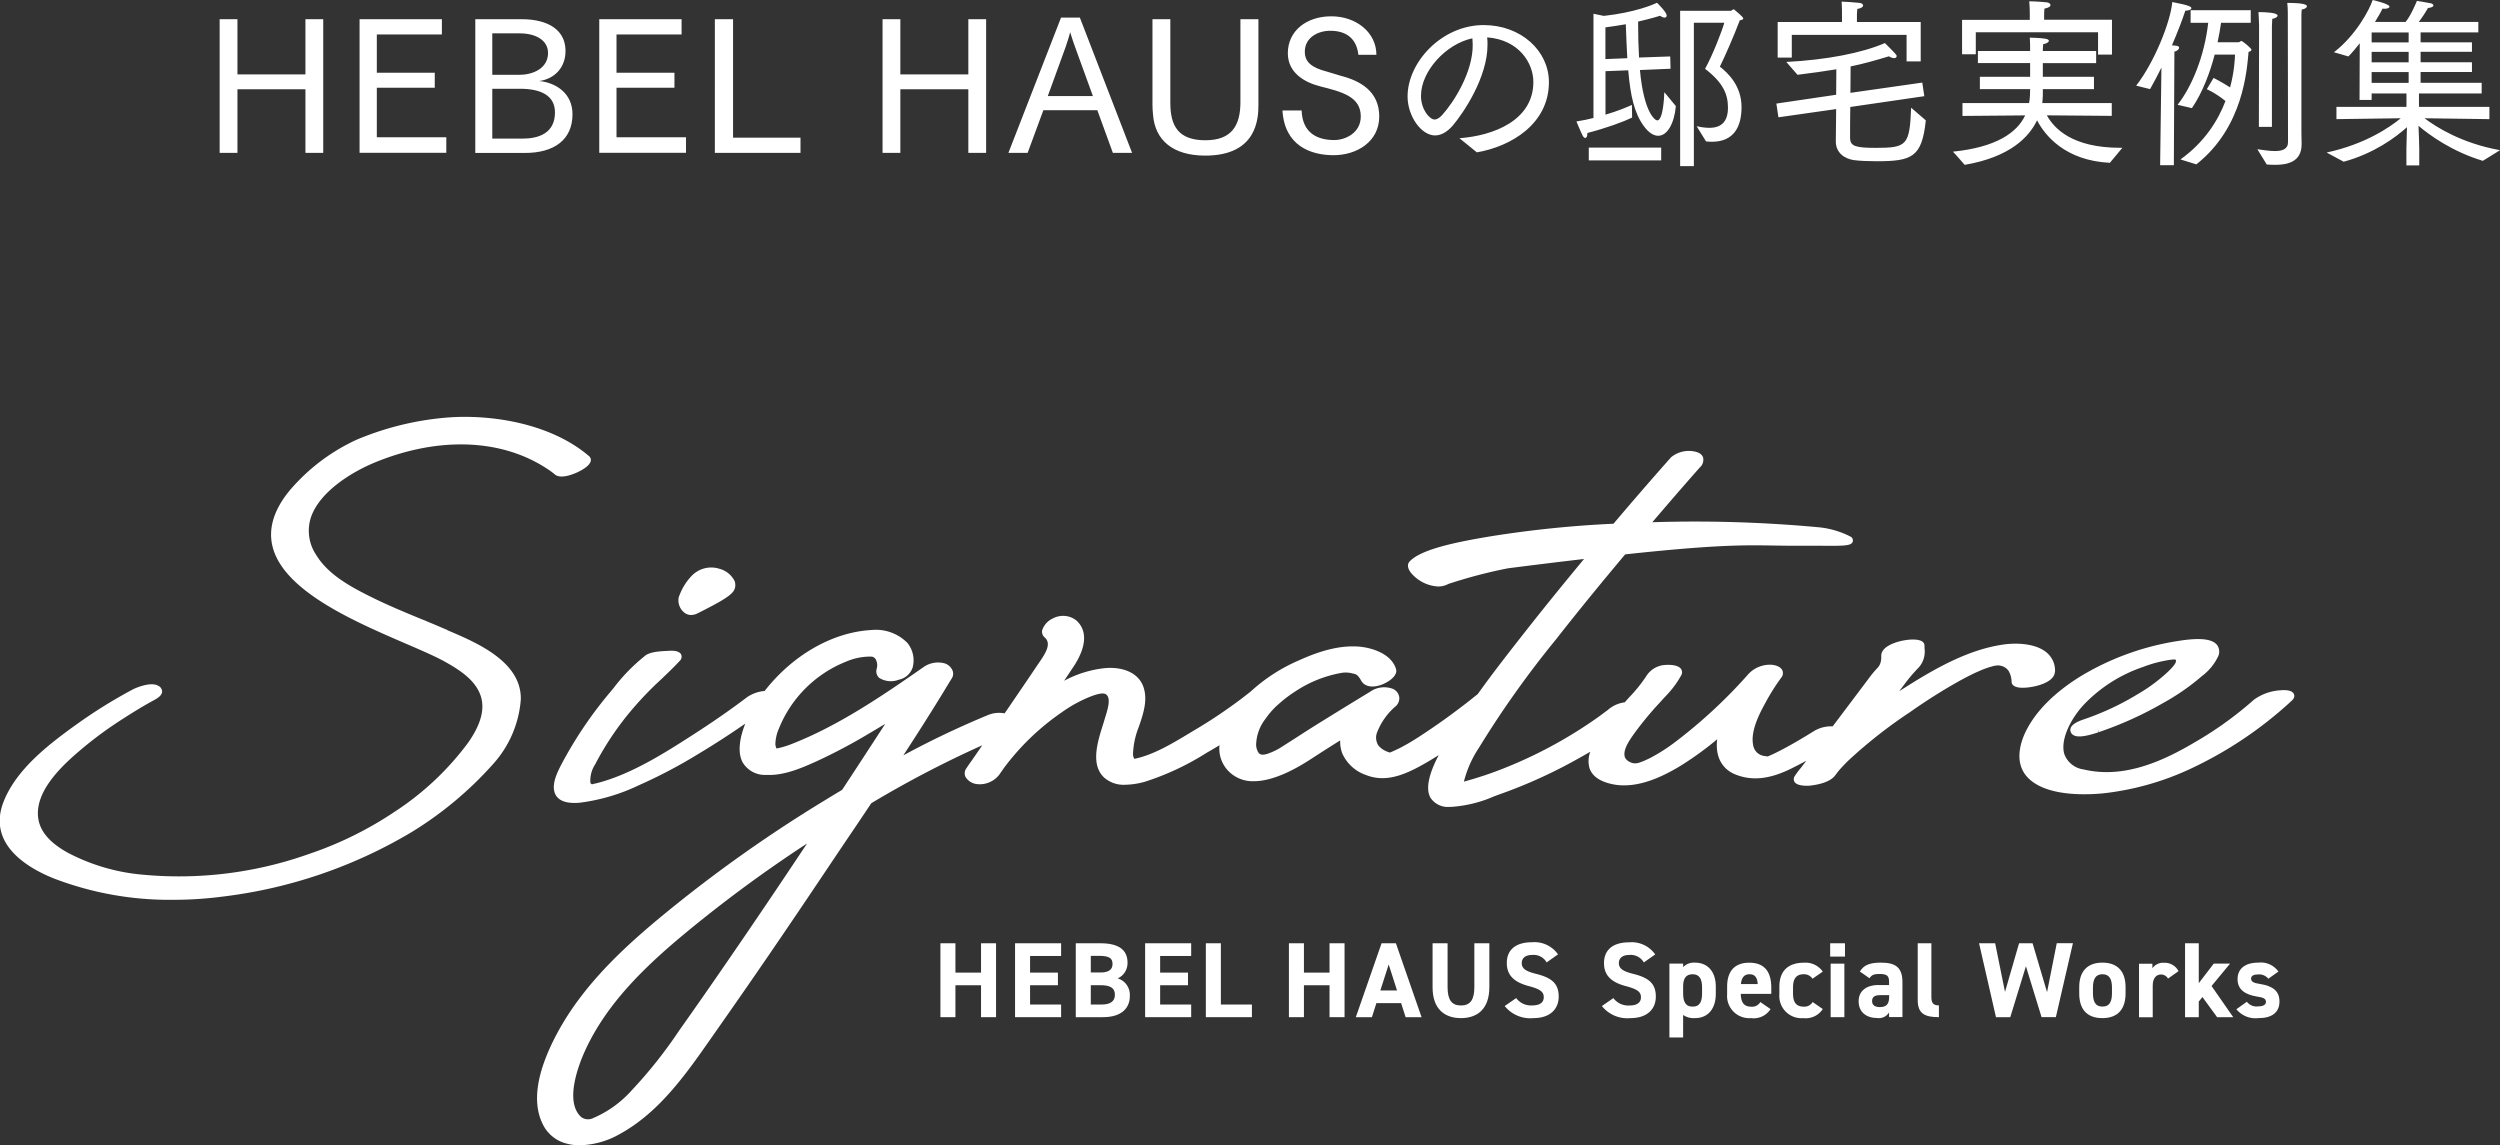 <svg id="_レイヤー_2" data-name="レイヤー 2" xmlns="http://www.w3.org/2000/svg" viewBox="0 0 368.08 168.65"><rect x="0" y="0" width="368.08" height="168.65" fill="#333333" stroke="none"/><defs><clipPath id="clippath"><path stroke-width="0" fill="none" d="M0 61.37h337.79v107.29H0z"/></clipPath><style>.cls-3{stroke-width:0;fill:#fff}</style></defs><g id="_レイヤー_1-2" data-name="レイヤー 1"><g clip-path="url(#clippath)"><g id="_グループ_1-2" data-name="グループ 1-2"><path id="_パス_1-2" data-name="パス 1-2" class="cls-3" d="M65.87 92.76l-.8-.34c-1.04-.45-2.08-.88-3.13-1.31-2.21-.91-4.49-1.86-6.67-2.91-3.57-1.74-6.93-3.54-8.74-6.53a6.376 6.376 0 01-.76-5.47c1.22-3.67 5.78-6.64 9.64-8.2 9.19-3.71 18.28-3.39 24.93.88.47.29.93.62 1.35.97.62.53 1.76.28 2.6-.02.86-.3 2.53-1.11 2.69-1.97a.721.721 0 00-.25-.7c-5.68-4.85-14.33-6.13-20.53-5.71-4.73.34-9.37 1.46-13.74 3.31a28.628 28.628 0 00-9.85 7.5c-2.29 2.8-3.13 5.55-2.49 8.18 1.59 6.54 11.97 11.02 19.55 14.29 2.45 1.06 4.57 1.97 6.01 2.79 2.16 1.22 4.27 2.65 5.05 4.81.71 1.97.12 4.26-1.8 7.01a41.9 41.9 0 01-10.77 10.14c-3.93 2.64-8.2 4.75-12.69 6.26a57.178 57.178 0 01-24.88 3c-3.68-.37-7.25-1.44-10.53-3.15-2.58-1.41-4.01-2.99-4.38-4.83-.88-4.42 4.2-8.68 6.64-10.73 1.85-1.53 3.79-2.94 5.81-4.22.85-.55 1.7-1.08 2.57-1.6.32-.19.64-.38.96-.56l.03-.02 1.01-.56c.54-.29 1.16-.69 1.17-1.26a.968.968 0 00-.61-.86c-1.07-.6-3.24.3-3.75.58-2.91 1.55-5.71 3.3-8.39 5.23-4.13 2.97-8.7 6.54-10.57 11.22-2.52 6.32 3.58 9.85 7.44 11.38a47.56 47.56 0 0017.5 3.12c2.46 0 4.91-.16 7.35-.48 9.83-1.19 19.3-4.43 27.8-9.51 4.46-2.73 8.5-6.11 11.98-10.02a15.94 15.94 0 004.06-9.5c.11-5.56-6.48-8.35-10.85-10.2"/><path id="_パス_2-2" data-name="パス 2-2" class="cls-3" d="M302.56 98.98c.08-1.07-.34-2.11-1.14-2.83-1.54-1.38-4.32-1.55-6.42-1.26-5.01.71-9.7 3.31-14.02 6.02-.46.29-.92.58-1.36.86.39-.51.77-1.02 1.16-1.53.55-.7 1.14-1.38 1.77-2.02.65-.77.94-1.78.8-2.78v-.36c0-.29-.16-.55-.42-.68-.89-.51-3.43-.17-4.85.65-.91.52-1.1 1.1-1.1 1.5v.25q0 .97-.58 1.57c-.5.53-.96 1.09-1.38 1.68l-5.19 6.89c-.96-.04-1.91.19-2.74.69-1.77 1.1-3.7 2.25-5.71 3.24-.28.14-.56.26-.85.39l-.28.12c-.12-.03-.25-.04-.38-.06a1.86 1.86 0 01-.41-.08c-.71-.21-1.23-.81-1.34-1.54-.43-2.11 1.02-4.79 1.81-6.23.68-1.28 1.46-2.51 2.31-3.68.27-.3.34-.74.17-1.11-.36-.74-1.55-.81-1.69-.81-1.22-.04-2.4.44-3.25 1.32a74.24 74.24 0 01-10.66 9.93c-1.22.95-2.52 1.78-3.89 2.5-.26.13-.51.24-.8.37s-.53.21-.56.22c-.3.13-.62.19-.94.18-.35-.02-1.27-.34-1.42-1.04-.23-1.04.74-2.41 1.38-3.31l.1-.14c1.14-1.55 2.36-3.03 3.67-4.43l.76-.84c.96-.96 1.78-2.04 2.43-3.22.16-.29.15-.64-.04-.92-.53-.75-2.27-.59-2.29-.59-1.17.05-2.24.69-2.85 1.69a21.8 21.8 0 01-2.5 3.09c-.21.24-.43.48-.65.73-.87.1-1.69.46-2.37 1.02-.03.02-.06.05-.09.08s-.05.04-.07.05c-.48.36-.96.72-1.45 1.07a65.829 65.829 0 01-12.81 7.08c-1.51.63-2.91 1.15-4.28 1.59-.86.28-1.73.54-2.6.78 0-.03 0-.07.02-.1a16.09 16.09 0 012.17-4.86 144.65 144.65 0 0111.37-15.99c3.08-3.93 6.37-7.98 10.18-12.51 13.36-1.44 17.54-1.37 21.88-1.3 1.29.02 2.6.04 4.17.03h2.54c3.85.04 4.7 0 4.91-.6a.627.627 0 00-.28-.72c-1.44-.75-3.01-1.22-4.63-1.39-8.18-.76-16.39-1.01-24.6-.75 1.99-2.33 4.45-5.19 7-8.07.42-.36.6-.92.48-1.46-.1-.31-.4-.71-1.24-.88-1.23-.26-2.51.05-3.48.85-2.89 3.26-5.71 6.51-8.47 9.78-5.97.27-11.92.88-17.82 1.81-5.36.88-10.55 1.95-12.21 3.76-.18.19-.51.75.23 1.68 1 1.19 2.44 1.91 3.99 1.99.52 0 1.03-.12 1.48-.37 2.88-.95 5.83-1.73 8.81-2.31 4.21-.54 7.91-.99 11.18-1.37-2.94 3.55-5.82 7.09-8.58 10.6-2.37 3.02-4.79 6.1-7.06 9.28-2.76 2.24-5.63 4.33-8.61 6.27-.81.52-1.77 1.12-2.77 1.63-.45.23-.9.44-1.37.64-.02.01-.05.02-.07.04-.04 0-.09.02-.14.04l-.06-.02c-.11-.04-.22-.07-.33-.12-.49-.18-.93-.48-1.27-.88-.41-.61-.47-1.4-.16-2.07.58-1.44 1.5-2.72 2.69-3.73.39-.34.59-.86.52-1.37-.09-.53-.45-.98-.94-1.19a3.608 3.608 0 00-3.35.43c-2.6 1.58-5.19 3.17-7.78 4.78-.98.61-1.95 1.23-2.92 1.86-.73.47-1.47.94-2.21 1.41-.66.44-1.36.79-2.11 1.05-.22.09-.46.14-.7.16-.05 0-.14 0-.21-.01h-.08l-.08-.03q-.23-.07-.41-.36c-.16-.3-.25-.63-.28-.96.02-1.42.5-2.79 1.37-3.9.5-.72 1.07-1.39 1.72-1.99.19-.16.38-.33.57-.5.69-.59 1.42-1.13 2.18-1.61 2.02-1.33 4.29-2.24 6.67-2.67.54-.1 1.1-.08 1.64.06l.18.04c.35.08.65.15 1.12 1 .5.93 1.7 1.15 3.12.59 1.18-.47 2.27-1.38 2.04-2.23-.69-2.41-3.85-3.24-5.61-3.35-3.31-.22-6.57 1.07-8.75 2.06a25.236 25.236 0 00-7.01 4.53c-.38.31-.79.62-1.29 1.01-2.25 1.7-4.59 3.28-7.02 4.71l-.83.5c-2.45 1.47-5.22 3.15-8 3.72H167c-.13-.24-.2-.52-.18-.81.06-1.36.36-2.69.87-3.95.65-1.9 1.31-3.88.67-5.79s-2.68-2.98-5.46-2.82c-2.18.2-4.3.84-6.23 1.88.47-.7.94-1.41 1.41-2.11 1.9-2.89 2.04-5.3.38-6.78-.99-.77-2.33-.88-3.44-.29-.76.34-1.34.99-1.59 1.78-.06.39.09.78.39 1.03 1 .89.19 2.24-.88 3.77l-.3.44c-1.33 1.99-2.68 3.96-4.03 5.94-.23.34-.47.68-.7 1.02a4.3 4.3 0 00-2.48.26c-4.24 1.76-8.39 3.73-12.43 5.92 2.34-3.58 4.63-7.19 6.82-10.83l.29-.46c.23-.34.29-.77.15-1.16-.21-.52-.64-.92-1.17-1.09a3.722 3.722 0 00-3.12.55c-6.4 4.47-12.7 8.7-19.41 11.32-.67.27-1.36.48-2.06.63-.05.01-.11.02-.17.03-.1-.2-.16-.41-.17-.63.02-.79.2-1.58.52-2.3 1.81-4.5 5.39-8.07 9.9-9.86 1.16-.5 2.4-.75 3.66-.74.3 0 .58.17.71.44.22.43.26.92.12 1.38-.13.47.01.98.37 1.31.87.55 1.95.65 2.91.27a2.7 2.7 0 002.02-1.79c.34-1.26.05-2.62-.78-3.63a6.52 6.52 0 00-5.31-1.89c-5.73.32-11.59 3.71-15.7 8.97-.92.08-1.81.39-2.58.91-2.3 1.75-4.89 3.56-7.94 5.52-4.13 2.66-9.27 5.96-14.44 7.21-.06 0-.13.02-.33.07l-.09.03h-.06a.4.4 0 01-.22-.27c-.06-.96.2-1.9.73-2.7l.07-.14a43.33 43.33 0 015.82-8.45c1.18-1.35 2.43-2.63 3.75-3.84 1.02-.97 1.98-1.89 2.76-2.74.28-.23.38-.62.24-.96-.27-.57-1.24-.58-1.65-.56l-.33.02c-1.4.06-2.82.18-3.49.85a26.311 26.311 0 00-4.44 4.57l-.52.63a60.012 60.012 0 00-7.27 10.79c-.53 1.05-1.33 2.63-.95 3.95.4 1.38 1.9 1.6 2.95 1.6.33 0 .62-.02.81-.04 3.02-.39 5.95-1.26 8.69-2.58 2.98-1.32 5.86-2.84 8.64-4.54 2.45-1.47 4.78-2.98 7-4.52-.76 1.91-1.2 4.1-.42 5.65a3.807 3.807 0 003.53 1.9c2.62.14 5.33-1.08 7.31-1.97 2.72-1.25 5.37-2.66 7.93-4.2.75-.44 1.5-.89 2.25-1.34-1.96 3.02-4.05 6.23-6.34 9.71-.9.54-1.78 1.07-2.61 1.58-7.75 4.71-15.18 9.93-22.25 15.63-6.1 4.94-12.96 10.87-17.14 18.71-2.97 5.58-3.68 10.04-2.1 13.26a5.321 5.321 0 003.21 2.81c.73.23 1.5.35 2.27.34 1.9-.05 3.77-.53 5.45-1.42 6.09-3.18 10.1-8.93 13.98-14.49l1.02-1.46c4.7-6.68 9.68-13.95 15.22-22.22 1.31-1.95 2.62-3.91 3.94-5.86 1.1-1.62 2.2-3.26 3.3-4.91 5.27-3.16 10.73-6.01 16.34-8.53-.49.72-.98 1.43-1.48 2.15-.3.41-.58.82-.86 1.24-.27.37-.32.85-.13 1.26.37.61 1.02 1.01 1.74 1.07a3.62 3.62 0 003.29-1.47c.21-.31.43-.61.64-.92 2.36-3.17 5.22-5.92 8.47-8.16 1.36-.98 2.84-1.79 4.41-2.4.52-.19 1.61-.58 2.09-.3.83.48.32 2.14.02 3.13l-.13.42c-.09.32-.2.67-.32 1.05-.76 2.42-1.81 5.74.17 7.65a4.32 4.32 0 003.15 1.09c.98-.02 1.94-.17 2.88-.44a39.35 39.35 0 009.12-4.28l.28-.16c.49-.28 1.03-.6 1.59-.94a4.72 4.72 0 001.11 3.58 4.974 4.974 0 003.94 1.72c3.38 0 7.21-2.47 8.78-3.5 1.31-.85 2.61-1.68 3.94-2.51-.03.68.08 1.36.34 1.99a5.906 5.906 0 003.44 3.1c2.79 1.13 5.52.02 7.83-1.22 1.01-.54 1.97-1.12 2.9-1.71-1.01 1.93-2.14 4.64-1.22 6.28.62.93 1.7 1.45 2.81 1.35h.25c2.17-.15 4.31-.67 6.3-1.55.4-.15.8-.29 1.18-.43 3.51-1.26 6.92-2.79 10.2-4.57.98-.53 1.91-1.06 2.79-1.57a3.94 3.94 0 00-.12 2.4c.38 1.17 1.49 1.96 3.29 2.36.6.13 1.21.2 1.82.19 2.49 0 5.34-1.02 8.64-3.09 1.76-1.12 3.45-2.35 5.05-3.69v.04c-.3 2.47.69 4.35 2.72 5.15 2.4.95 4.96.69 8.06-.82.76-.37 1.54-.78 2.34-1.21l-.78 1.03c-.33.39-.63.79-.91 1.22a.79.79 0 00-.04.86c.3.48 1.22.57 1.81.57.32 0 .54-.02.55-.03 1.02-.12 2.85-.46 3.62-1.49l.18-.24c.06-.07.11-.14.16-.21s.09-.12.14-.18c.52-.61 1.07-1.19 1.66-1.74a70.5 70.5 0 018.91-6.97c2.38-1.68 4.85-3.24 7.4-4.66.78-.42 1.7-.91 2.65-1.32.66-.3 1.33-.55 2.03-.74.1-.03.2-.05.3-.08.03 0 .05 0 .08-.01.07 0 .14-.03.22-.04h.16c.18-.02.36 0 .53.05.44.1.83.35 1.1.72.29.48.44 1.03.46 1.59-.01.32.17.87 1.47.92 1.67.04 4.85-.7 4.9-2.35m-183.73 25.3c-3.97 5.97-7.71 11.51-11.39 16.86-2.62 3.82-5.04 7.29-7.42 10.65a67.604 67.604 0 01-7 8.82c-1.57 1.76-3.5 3.15-5.67 4.08-.56.28-1.23.23-1.74-.14-2.45-2.17-.51-7.38.43-9.52 3.2-7.21 9.12-12.76 14.48-17.24 5.83-4.85 11.94-9.36 18.29-13.51"/><path id="_パス_3-2" data-name="パス 3-2" class="cls-3" d="M337.73 102.18c-.27-.63-1.46-.6-1.95-.55-1.42.08-2.78.56-3.93 1.39a53.049 53.049 0 01-8.56 6.18c-4.49 2.67-10.42 5.54-16.49 4.09a3.503 3.503 0 01-2.87-2.28c-.63-2.16 1.04-5.36 3.01-7.4 2.4-2.47 5.35-4.32 8.61-5.42 1.37-.53 2.8-.89 4.25-1.08.54-.04.55.01.57.16.07.42-.74 1.2-1.04 1.5l-.09.09a24.182 24.182 0 01-4.43 3.3 39.93 39.93 0 01-7.91 3.72c-1.25.41-1.9.85-2.05 1.37-.08.28 0 .57.18.78.49.59 1.71.53 3.94-.22l-.09-.45.14.43a52.84 52.84 0 009.51-4.31c2.03-1.12 3.93-2.44 5.68-3.95 1-.75 1.81-1.73 2.36-2.86.28-.56.21-1.24-.17-1.74-.73-.89-2.62-1.07-5.77-.55-5.09.79-9.98 2.57-14.38 5.24-3.76 2.35-6.41 5-7.89 7.87-.71 1.38-2.09 4.83.35 7.15 1.94 1.85 5.32 2.3 8.15 2.3 1.03 0 1.98-.06 2.76-.13 4.44-.49 8.78-1.7 12.83-3.59a58.175 58.175 0 0014.94-10.03c.47-.42.45-.77.35-.99"/><path id="_パス_4-2" data-name="パス 4-2" class="cls-3" d="M101.77 90.54c.33 0 .65-.09.94-.24l.42-.21c2.54-1.29 4.52-2.34 4.95-3.2.22-.42.24-.92.07-1.36a3.488 3.488 0 00-2.17-1.77 3.989 3.989 0 00-4.14 1.02c-.87.91-1.52 2-1.92 3.2-.14.82.16 1.66.8 2.19.3.25.67.38 1.05.38"/><path id="_パス_5-2" data-name="パス 5-2" class="cls-3" d="M140.67 143.2h3.77v-4.32h2.21v10.88h-2.21v-4.7h-3.77v4.7h-2.21v-10.88h2.21v4.32z"/><path id="_パス_6-2" data-name="パス 6-2" class="cls-3" d="M156.23 138.88v1.87h-4.57v2.45h4.1v1.86h-4.1v2.84h4.57v1.86h-6.78v-10.88h6.78z"/><path id="_パス_7-2" data-name="パス 7-2" class="cls-3" d="M162.04 138.88c2.57 0 3.97.91 3.97 2.85.03.99-.53 1.91-1.44 2.32 1.12.34 1.86 1.41 1.78 2.59 0 1.69-1.1 3.12-3.97 3.12h-3.99v-10.88h3.64zm-1.44 4.3h1.47c1.21 0 1.73-.47 1.73-1.25s-.38-1.2-1.97-1.2h-1.23v2.45zm0 4.72h1.59c1.32 0 1.96-.5 1.96-1.43 0-1.02-.68-1.42-2.16-1.42h-1.39v2.86z"/><path id="_パス_8-2" data-name="パス 8-2" class="cls-3" d="M175.38 138.88v1.87h-4.57v2.45h4.1v1.86h-4.1v2.84h4.57v1.86h-6.78v-10.88h6.78z"/><path id="_パス_9-2" data-name="パス 9-2" class="cls-3" d="M179.75 147.9h4.57v1.86h-6.78v-10.88h2.21v9.02z"/><path id="_パス_10-2" data-name="パス 10-2" class="cls-3" d="M191.98 143.2h3.77v-4.32h2.21v10.88h-2.21v-4.7h-3.77v4.7h-2.21v-10.88h2.21v4.32z"/><path id="_パス_11-2" data-name="パス 11-2" class="cls-3" d="M199.62 149.76l3.79-10.88h2.11l3.78 10.88h-2.35l-.66-2.07h-3.64l-.66 2.07h-2.36zm3.61-3.93h2.46l-1.23-3.83-1.23 3.83z"/><path id="_パス_12-2" data-name="パス 12-2" class="cls-3" d="M219.28 138.88v6.46c0 3.22-1.77 4.56-4.18 4.56s-4.18-1.34-4.18-4.54v-6.48h2.21v6.48c0 1.86.62 2.68 1.97 2.68s1.97-.82 1.97-2.68v-6.48h2.21z"/><path id="_パス_13-2" data-name="パス 13-2" class="cls-3" d="M227.72 141.7a2.213 2.213 0 00-2.14-1.1c-.99 0-1.53.46-1.53 1.2 0 .85.69 1.23 2.14 1.59 2.27.57 3.3 1.42 3.3 3.34 0 1.78-1.2 3.17-3.75 3.17-1.61.15-3.19-.52-4.2-1.78l1.69-1.17a2.72 2.72 0 002.37 1.08c1.26 0 1.69-.55 1.69-1.21 0-.76-.46-1.18-2.22-1.64-2.14-.57-3.22-1.59-3.22-3.39s1.13-3.06 3.72-3.06c1.5-.13 2.95.55 3.82 1.78l-1.66 1.18z"/><path id="_パス_14-2" data-name="パス 14-2" class="cls-3" d="M242.02 141.7a2.213 2.213 0 00-2.14-1.1c-.99 0-1.53.46-1.53 1.2 0 .85.69 1.23 2.14 1.59 2.27.57 3.3 1.42 3.3 3.34 0 1.78-1.2 3.17-3.75 3.17-1.61.15-3.19-.52-4.19-1.78l1.69-1.17c.55.74 1.44 1.15 2.37 1.09 1.26 0 1.69-.55 1.69-1.21 0-.76-.46-1.18-2.22-1.64-2.15-.57-3.22-1.59-3.22-3.39s1.13-3.06 3.72-3.06c1.5-.13 2.95.55 3.82 1.78l-1.66 1.17z"/><path id="_パス_15-2" data-name="パス 15-2" class="cls-3" d="M252.62 146.34c0 2.05-1.04 3.56-3.07 3.56-.61.05-1.23-.11-1.74-.46v3.31h-2.02v-10.88h2.02v.52c.46-.47 1.1-.71 1.75-.66 1.83 0 3.06 1.28 3.06 3.53v1.07zm-2.02-.13v-.82c0-1.26-.4-1.95-1.39-1.95s-1.4.63-1.4 1.78v1c0 1.14.27 1.99 1.4 1.99s1.39-.85 1.39-1.99"/><path id="_パス_16-2" data-name="パス 16-2" class="cls-3" d="M260.69 148.56c-.62.97-1.74 1.5-2.89 1.34a3.265 3.265 0 01-3.51-2.98c-.02-.19-.01-.39 0-.58v-1.07c0-2.38 1.2-3.53 3.25-3.53 2.22 0 3.25 1.29 3.25 3.69v.9h-4.49c.02 1.09.36 1.88 1.48 1.88.56.08 1.11-.19 1.4-.68l1.5 1.04zm-4.38-3.67h2.48c-.05-1.02-.46-1.45-1.21-1.45-.8 0-1.18.55-1.26 1.45"/><path id="_パス_17-2" data-name="パス 17-2" class="cls-3" d="M268.37 148.56c-.62.96-1.74 1.48-2.87 1.34-1.8.15-3.37-1.19-3.52-2.99-.02-.19-.01-.38 0-.57v-1.07c0-2.3 1.28-3.53 3.63-3.53a3.1 3.1 0 012.76 1.31l-1.51 1.05c-.29-.43-.78-.68-1.29-.66-1.13 0-1.58.69-1.58 1.96v.82c0 1.14.3 1.99 1.58 1.99.53.04 1.04-.22 1.31-.68l1.5 1.04z"/><path id="_パス_18-2" data-name="パス 18-2" class="cls-3" d="M269.46 138.88h2.18v1.96h-2.18v-1.96zm.08 3h2.01v7.88h-2.02v-7.88z"/><path id="_パス_19-2" data-name="パス 19-2" class="cls-3" d="M276.57 145.03h1.56v-.46c0-.88-.27-1.17-1.4-1.17-.77 0-1.15.11-1.48.63l-1.42-.99c.58-.96 1.47-1.31 3.09-1.31 2.03 0 3.18.6 3.18 2.85v5.17h-1.97v-.69c-.35.59-1.02.92-1.7.83-1.64 0-2.78-.86-2.78-2.47s1.26-2.4 2.92-2.4m1.56 1.5h-1.32c-.82 0-1.18.27-1.18.88s.46.88 1.15.88c.91 0 1.36-.4 1.36-1.47v-.3z"/><path id="_パス_20-2" data-name="パス 20-2" class="cls-3" d="M282.35 138.88h2.01v7.9c0 .85.25 1.25 1.11 1.25v1.73c-2.13 0-3.12-.55-3.12-2.52v-8.36z"/><path id="_パス_21-2" data-name="パス 21-2" class="cls-3" d="M295.97 149.76h-2.1l-2.49-10.88h2.37l1.45 7.16 2.07-7.16h1.99l2.13 7.2 1.43-7.21h2.38l-2.51 10.88h-2.11l-2.3-7.49-2.3 7.49z"/><path id="_パス_22-2" data-name="パス 22-2" class="cls-3" d="M312.95 146.28c0 2.16-1.03 3.62-3.41 3.62s-3.41-1.42-3.41-3.62v-.95c0-2.37 1.24-3.6 3.41-3.6s3.41 1.23 3.41 3.6v.95zm-2-.07v-.82c0-1.26-.41-1.95-1.4-1.95s-1.4.69-1.4 1.95v.82c0 1.14.28 1.99 1.4 1.99s1.4-.85 1.4-1.99"/><path id="_パス_23-2" data-name="パス 23-2" class="cls-3" d="M319.2 144.07c-.2-.36-.58-.59-.99-.6-.76 0-1.26.55-1.26 1.66v4.64h-2.02v-7.88h1.97v.66c.4-.55 1.05-.85 1.72-.8.89-.04 1.72.44 2.13 1.23l-1.55 1.1z"/><path id="_パス_24-2" data-name="パス 24-2" class="cls-3" d="M328.34 141.87l-2.73 3.3 3.19 4.59h-2.37l-2.16-2.96-.54.66v2.3h-2.02v-10.88h2.02v5.87l2.21-2.88h2.4z"/><path id="_パス_25-2" data-name="パス 25-2" class="cls-3" d="M333.97 144.1c-.37-.46-.96-.7-1.55-.63-.52 0-.99.16-.99.62s.42.65 1.26.77c1.94.3 2.92 1.04 2.92 2.6s-1.06 2.44-3.09 2.44c-1.24.15-2.47-.34-3.26-1.31l1.55-1.1c.4.52 1.04.78 1.69.68.69 0 1.12-.24 1.12-.65 0-.49-.35-.65-1.34-.8-1.64-.27-2.84-.96-2.84-2.56 0-1.5 1.07-2.43 3.04-2.43 1.16-.15 2.3.36 2.98 1.31l-1.48 1.05z"/></g></g><path class="cls-3" d="M32.34 2.83h2.62v8.12h10.01V2.83h2.62v19.68h-2.62v-9.37H34.96v9.37h-2.62V2.83zm20.6 0h12.12v2.24h-9.58v5.64h8.53v2.21h-8.53v7.29h10.23v2.29H52.94V2.83zm17.04 0h6.91c2.56 0 6.37.81 6.37 4.7 0 2.4-1.59 4.08-3.86 4.4 2.43.24 4.89 1.78 4.89 4.89 0 3.72-2.65 5.7-7.02 5.7h-7.29V2.83zm6.55 8.18c1.89 0 4.16-.92 4.16-3.21 0-1.92-1.89-2.89-4.16-2.89h-4.05v6.1h4.05zm.38 9.4c2.35 0 4.8-.76 4.8-3.86 0-2.51-2.11-3.48-5.13-3.48h-4.1v7.34h4.43zM88.23 2.83h12.12v2.24h-9.58v5.64h8.53v2.21h-8.53v7.29H101v2.29H88.23V2.83zm17.03 0h2.67v17.44h9.93v2.24h-12.61V2.83zm24.68 0h2.62v8.12h10.01V2.83h2.62v19.68h-2.62v-9.37h-10.01v9.37h-2.62V2.83zm26.27-.24h2.78l7.69 19.92h-2.83l-2.29-6.29h-7.94l-2.32 6.29h-2.83l7.75-19.92zm4.7 11.55l-2.62-7.21c-.16-.49-.49-1.35-.73-2.19-.22.89-.46 1.54-.67 2.19l-2.62 7.21h6.64zm8.75-11.31h2.65v12.31c0 3.32 1.11 5.51 5.16 5.51 3.83 0 5.16-2.11 5.16-5.61V2.83h2.65v12.58c0 1.97-.16 7.5-7.83 7.5-4.78 0-7.42-2.29-7.69-6.05-.05-.49-.08-.97-.08-1.46V2.83zm21.98 13.42c.11 3.48 2.51 4.37 4.8 4.37 1.62 0 3.91-1.03 3.91-3.48 0-2.92-2.78-3.62-5.99-4.43-2.32-.59-4.75-2-4.75-4.88 0-3.27 2.73-5.43 6.4-5.43s6.64 2.38 6.64 5.67H200c-.3-2.62-2.02-3.54-4.16-3.54-1.75 0-3.73.97-3.73 3.08 0 1.54 1.03 2.35 3.21 2.92.7.19 1.46.46 2.16.65 2.81.73 5.59 2.27 5.59 5.97s-3.29 5.7-6.72 5.7-7.23-1.43-7.53-6.59h2.81zm23.24 4.1c5.07-.38 10.88-2.65 10.88-8.29 0-2.78-2.13-6.21-6.8-6.56.05.35.05.73.05 1.08 0 4.89-3.62 10.12-5.07 11.85-.89 1.05-1.81 1.51-2.65 1.51-2.02 0-4.05-2.81-4.05-5.75 0-5.02 5.02-10.5 11.2-10.5 5.51 0 9.61 3.81 9.61 8.4 0 6.15-5.56 9.47-10.61 10.34l-2.56-2.08zm-5.67-6.29c0 2.13 1.32 3.54 2 3.54.35 0 .73-.24 1.11-.65 1.75-1.92 4.51-6.32 4.51-10.28 0-.35-.03-.67-.05-1.03-3.94.84-7.56 4.89-7.56 8.42zm25.38-12.04l1.54.32c4.56-.49 7.4-1.7 7.83-1.94.32.32 1.43 1.43 1.43 1.89 0 .19-.13.3-.32.3-.16 0-.38-.08-.65-.27-.13.05-1.4.43-3.24.86 0 2.05.05 3.81.14 5.29l4.59-.16.05 1.81-4.51.19c.59 6.42 2.29 7.42 2.54 7.42.86 0 1.03-3.32 1.05-4.16l1.7 2.05c-.24 2.64-1.3 4.37-2.59 4.37-.67 0-1.4-.43-2.13-1.43-1.4-1.92-1.97-4.45-2.29-8.21l-3.35.13v6.4c1.86-.54 3.19-1.13 3.89-1.43l.03 1.86c-1.27.62-3.78 1.54-6.59 2.27v.08c0 .43-.13.65-.32.65-.11 0-.24-.11-.35-.3-.3-.57-.94-2.13-.94-2.13.89-.13 1.75-.32 2.51-.51V2.02zm-.67 19.71h10.66v1.89h-10.66v-1.89zm5.67-13.17c-.08-1.48-.16-3.16-.22-4.99-.94.16-1.94.32-3 .46V8.7l3.21-.13zm7.77-6.97h7.45c.16 0 .3-.22.43-.22.03 0 .08.03.11.05.13.11 1.32 1.08 1.32 1.29 0 .14-.14.22-.51.27-.92 2.43-2.29 5.53-2.94 6.83 1.19.94 3.19 2.81 3.19 5.96 0 2.89-1.13 5.1-4.37 5.1-.27 0-.57-.03-.86-.05l-1.38-2.24c.7.16 1.32.24 1.86.24 1.86 0 2.75-1 2.75-2.97s-.7-3.67-3.37-5.72c1.13-2.02 2.56-5.75 2.83-6.78h-4.48v21.11h-2.02V1.59zm14.18 13.66l8.8-1.3.03-3.75c-1.65.27-3.48.54-5.72.81L263 9.12c5.91-.3 11.15-1.32 14.52-2.78 1.65 1.65 1.73 1.75 1.73 1.92s-.13.3-.38.3c-.19 0-.46-.08-.76-.27-2.05.62-3.78 1.11-5.64 1.49l-.03 3.89 10.58-1.51.3 2-10.9 1.59c-.03 1.7-.03 3.27-.03 4.1v.57c.08 1.08.78 1.35 3.78 1.35 4.59 0 4.99-.38 5.21-5.91l2.16 1.86c-.57 5.43-2.02 6.02-7.26 6.02-1.21 0-2.43-.05-3.29-.16-1.4-.19-2.7-1.08-2.7-2.75v-.05l.05-4.72-8.5 1.21-.3-2zm.19-12.01h9.47V1.86s0-.94-.05-1.62c.51 0 1.86.11 2.67.19.27.03.49.19.49.38s-.24.41-.86.51c-.03.32-.05.84-.05.84v1.08h9.39v5.8h-2.08V5.13h-16.9v3.35h-2.08V3.24zm27.21 11.93h9.8s.16-.54.16-2.05h-7.4v-1.81h7.4V9.29h-7.69V7.51h7.69c0-.73 0-1.38-.05-1.97 0 0 1.54.03 2.27.16.38.05.54.19.54.3 0 .22-.38.43-.84.51-.05.41-.05 1-.05 1h7.85v1.78h-7.85v2.02h7.53v1.81h-7.53v.89c0 .38-.08 1.16-.08 1.16h10.23v1.89l-9.56-.08c1.08 1.94 3.73 4.78 10.82 4.78h.3c-.16.19-1.84 2.21-1.84 2.21-6.59-.32-9.58-4.05-10.72-6.26-1.16 2.46-3.99 5.43-10.66 6.56 0 0-1.51-1.75-1.73-1.94 6.4-.65 9.45-2.81 10.64-5.34l-9.23.08v-1.89zm-.08-12.25h9.99V2s0-.97-.08-1.81c0 0 1.57.03 2.62.16.27.03.51.22.51.38 0 .22-.24.41-.89.54-.03.19-.05.65-.05.86v.78h9.99v5.13h-2.05V4.75h-18v3.24h-2.02V2.92zm29.35 7.07c-.51 1.03-1.05 2.08-1.65 3.13l-2.05-.51c2.65-3.37 5.07-9.39 5.32-12.31 2.7.51 2.81.73 2.81.92s-.38.35-.89.35c-.43 1.32-1.11 3.1-1.97 5.1.27.03.49.05.57.05.35.03.49.16.49.32 0 .19-.27.46-.7.57l-.08 16.71h-2.02l.19-14.33zm2.81 13.49c3.56-2.54 5.56-5.75 6.64-8.61-1.62-1.3-2.75-1.73-2.75-1.73l1-1.67s1.24.62 2.43 1.4c.65-2.4.7-4.26.73-4.83h-3c-.67 2.59-1.75 5.53-3.35 7.88l-2.11-.49c2.16-2.75 3.97-7.26 4.51-12.07h-2.59V1.5h8.85v1.86h-4.37c-.11.76-.27 1.75-.51 2.86h3.1c.16 0 .27-.19.43-.19.05 0 .81.54 1.27 1.03.13.11.19.22.19.27 0 .16-.22.24-.43.32-.24 2.51-.7 11.04-7.69 16.55l-2.35-.73zm11.34-1.51c.76.11 1.75.27 2.59.27 1.05 0 1.92-.27 1.92-1.3l-.03-19c0-.54-.03-1.08-.08-1.51 2.51 0 2.89.27 2.89.49 0 .19-.24.4-.76.49-.03.27-.05.54-.05.89v15.12c0 1.27 0 3.21.03 3.67v.16c0 2.59-2.08 3.02-3.89 3.02-.46 0-.86-.03-1.24-.05l-1.38-2.24zm.24-18.38s-.03-1.24-.08-1.81c1 0 2.81.08 2.81.51 0 .19-.24.38-.78.49l-.05 1.05v14.85h-1.92l.03-15.09zm9.94 18.87c5.64-1.21 9.29-3.7 10.93-5.05l-9.47.13v-1.81h10.31v-1.97h-5.13v.95h-1.78l.03-8.34c-.57.73-1.13 1.4-1.67 1.94l-2.13-.62c3.19-2.43 5.26-6.29 5.7-7.69.03 0 2.48.57 2.48.97 0 .19-.3.32-.73.32-.11 0-.19 0-.3-.03-.19.43-.59 1.13-1.11 1.97h4.51c.81-.95 1.67-3.1 1.67-3.1s1.49.24 2.02.35c.22.03.41.19.41.32 0 .16-.22.32-.81.38-.27.51-.89 1.46-1.35 2.05h8.77v1.54h-8.5v1.46h7.56v1.4h-7.56v1.54h7.56v1.43h-7.56v1.59h8.99v1.57h-9.23v1.97h10.37v1.81l-9.55-.13c1.67 1.27 5.48 3.7 11.12 4.7l-2.54 1.57c-4.56-1.38-7.88-3.81-9.47-5.16.05 1.11.11 2.86.11 3.4v2.43h-1.89v-2.43c0-.46.05-2.08.08-3.19-1.62 1.46-4.83 3.86-9.31 5.08l-2.51-1.35zm12.09-16.22V4.78h-5.45v1.46h5.45zm0 2.94V7.64h-5.45v1.54h5.45zm0 3.02v-1.59h-5.45v1.59h5.45z"/></g></svg>